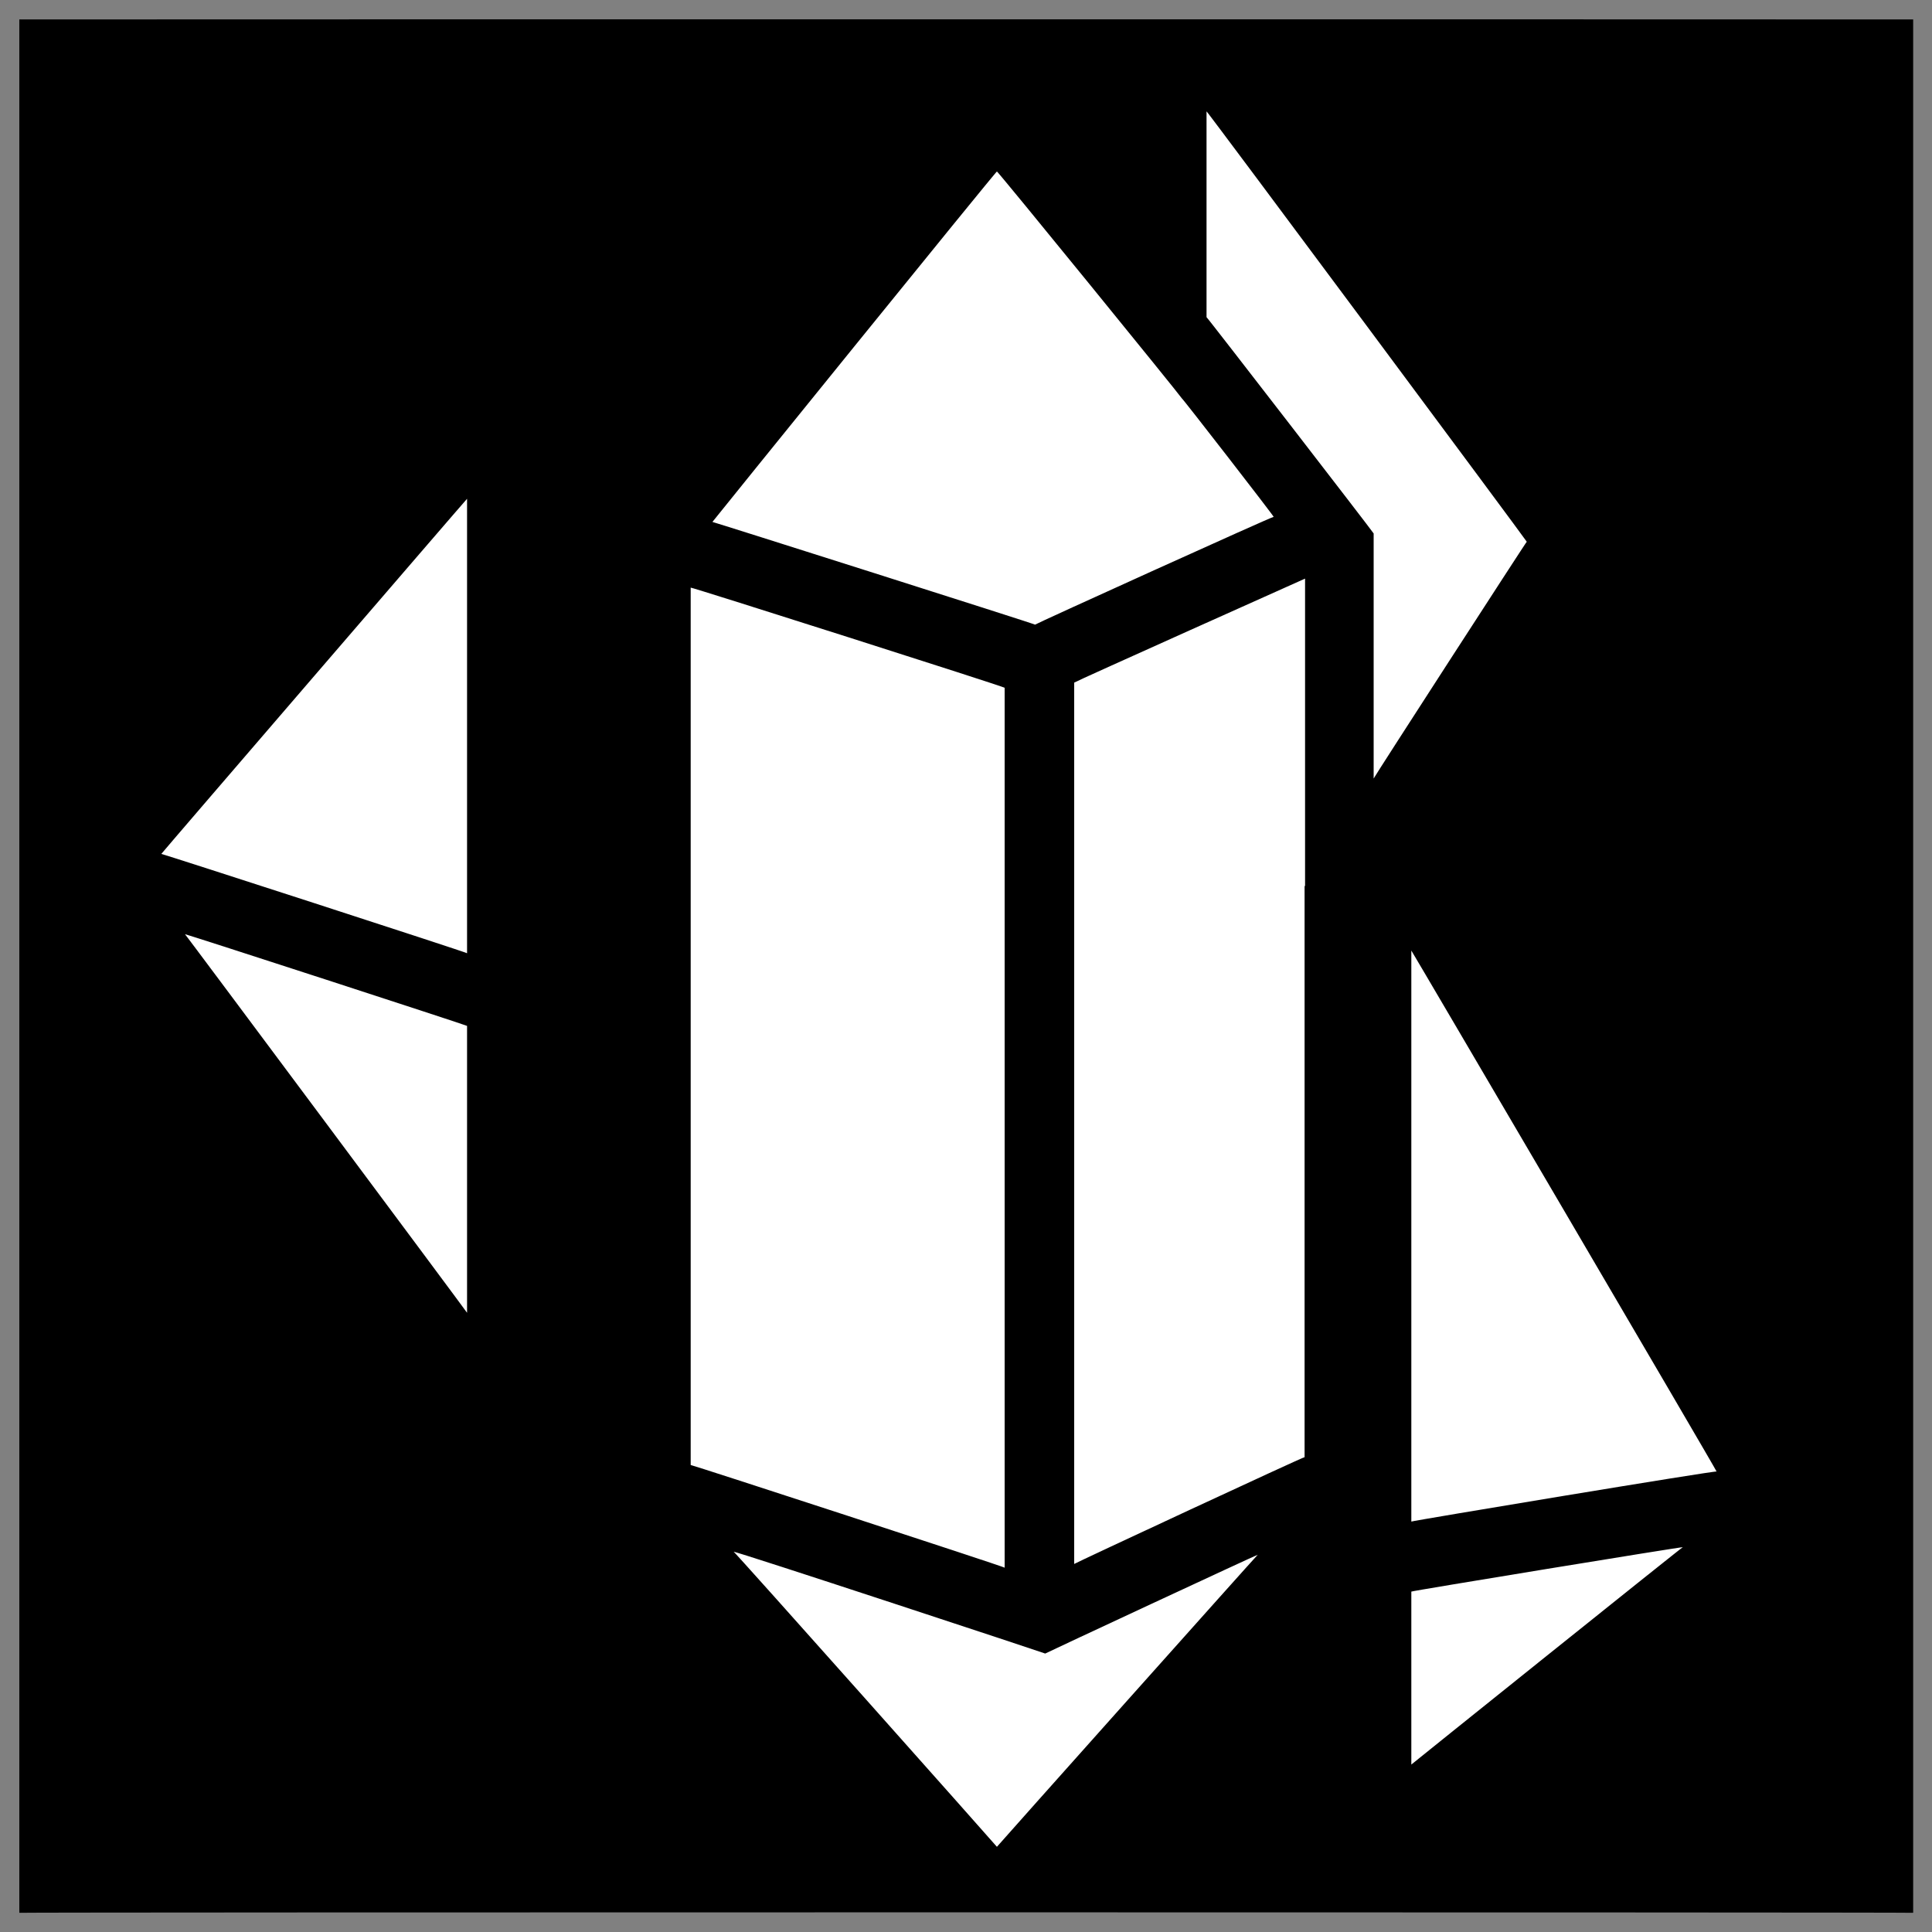 <svg xmlns="http://www.w3.org/2000/svg" version="1.1" xmlns:xlink="http://www.w3.org/1999/xlink" width="100%" height="100%" id="svgWorkerArea" viewBox="0 0 400 400" xmlns:artdraw="https://artdraw.muisca.co" style="background: white;"><rect x="0" y="0" width="400" height="400" fill="#808080" stroke="none"/><defs id="defsdoc"><pattern id="patternBool" x="0" y="0" width="10" height="10" patternUnits="userSpaceOnUse" patternTransform="rotate(35)"><circle cx="5" cy="5" r="4" style="stroke: none;fill: #ff000070;"></circle></pattern></defs><g id="fileImp-584557103" class="cosito"><path id="pathImp-42759705" class="grouped" d="M4 4.025C4 3.992 396.1 3.992 396.1 4.025 396.1 3.992 396.1 395.892 396.1 396.025 396.1 395.892 4 395.892 4 396.025 4 395.892 4 3.992 4 4.025"></path><path id="pathImp-125009477" fill="#fff" fill-rule="evenodd" class="grouped" d="M249.8 23.058C249.8 22.792 249.8 65.492 249.8 65.669 249.8 65.492 284.4 110.292 284.4 110.45 284.4 110.292 284.4 160.992 284.4 161.188 284.4 160.992 316.1 111.992 316.1 112.159 316.1 111.992 249.8 22.792 249.8 23.058 249.8 22.792 249.8 22.792 249.8 23.058M206.4 35.51C206.4 35.192 147.5 107.992 147.5 108.059 147.5 107.992 214.3 129.192 214.3 129.326 214.3 129.192 263.7 106.792 263.7 107.011 263.7 106.792 244.7 82.292 244.7 82.493 244.7 82.292 206.4 35.192 206.4 35.511 206.4 35.192 206.4 35.192 206.4 35.51M96.7 103.268C96.7 103.192 33.4 176.692 33.4 176.794 33.4 176.692 96.7 197.192 96.7 197.358 96.7 197.192 96.7 103.192 96.7 103.268 96.7 103.192 96.7 103.192 96.7 103.268M270.2 119.796C270.2 119.792 222.4 141.192 222.4 141.327 222.4 141.192 222.4 323.692 222.4 323.801 222.4 323.692 270.1 301.492 270.1 301.694 270.1 301.492 270.1 183.492 270.1 183.564 270.1 183.492 270.2 183.292 270.2 183.409 270.2 183.292 270.2 119.492 270.2 119.795 270.2 119.492 270.2 119.792 270.2 119.796M143 121.661C143 121.492 143 303.192 143 303.312 143 303.192 208 324.392 208 324.57 208 324.392 208 142.192 208 142.397 208 142.192 143 121.492 143 121.66 143 121.492 143 121.492 143 121.661M38.3 193.422C38.3 193.292 96.7 271.692 96.7 271.798 96.7 271.692 96.7 212.292 96.7 212.401 96.7 212.292 38.3 193.292 38.3 193.421 38.3 193.292 38.3 193.292 38.3 193.422M292.2 196.801C292.2 196.692 292.2 314.892 292.2 315.025 292.2 314.892 355.4 304.392 355.4 304.664 355.4 304.392 292.2 196.692 292.2 196.802 292.2 196.692 292.2 196.692 292.2 196.801M348.4 320.332C348.4 320.192 292.2 329.392 292.2 329.523 292.2 329.392 292.2 365.292 292.2 365.33 292.2 365.292 348.4 320.192 348.4 320.334 348.4 320.192 348.4 320.192 348.4 320.332M151.9 321.28C151.9 320.992 206.4 382.292 206.4 382.362 206.4 382.292 260.4 321.792 260.4 321.898 260.4 321.792 216.4 342.292 216.4 342.35 216.4 342.292 151.9 320.992 151.9 321.28 151.9 320.992 151.9 320.992 151.9 321.28"></path></g></svg>